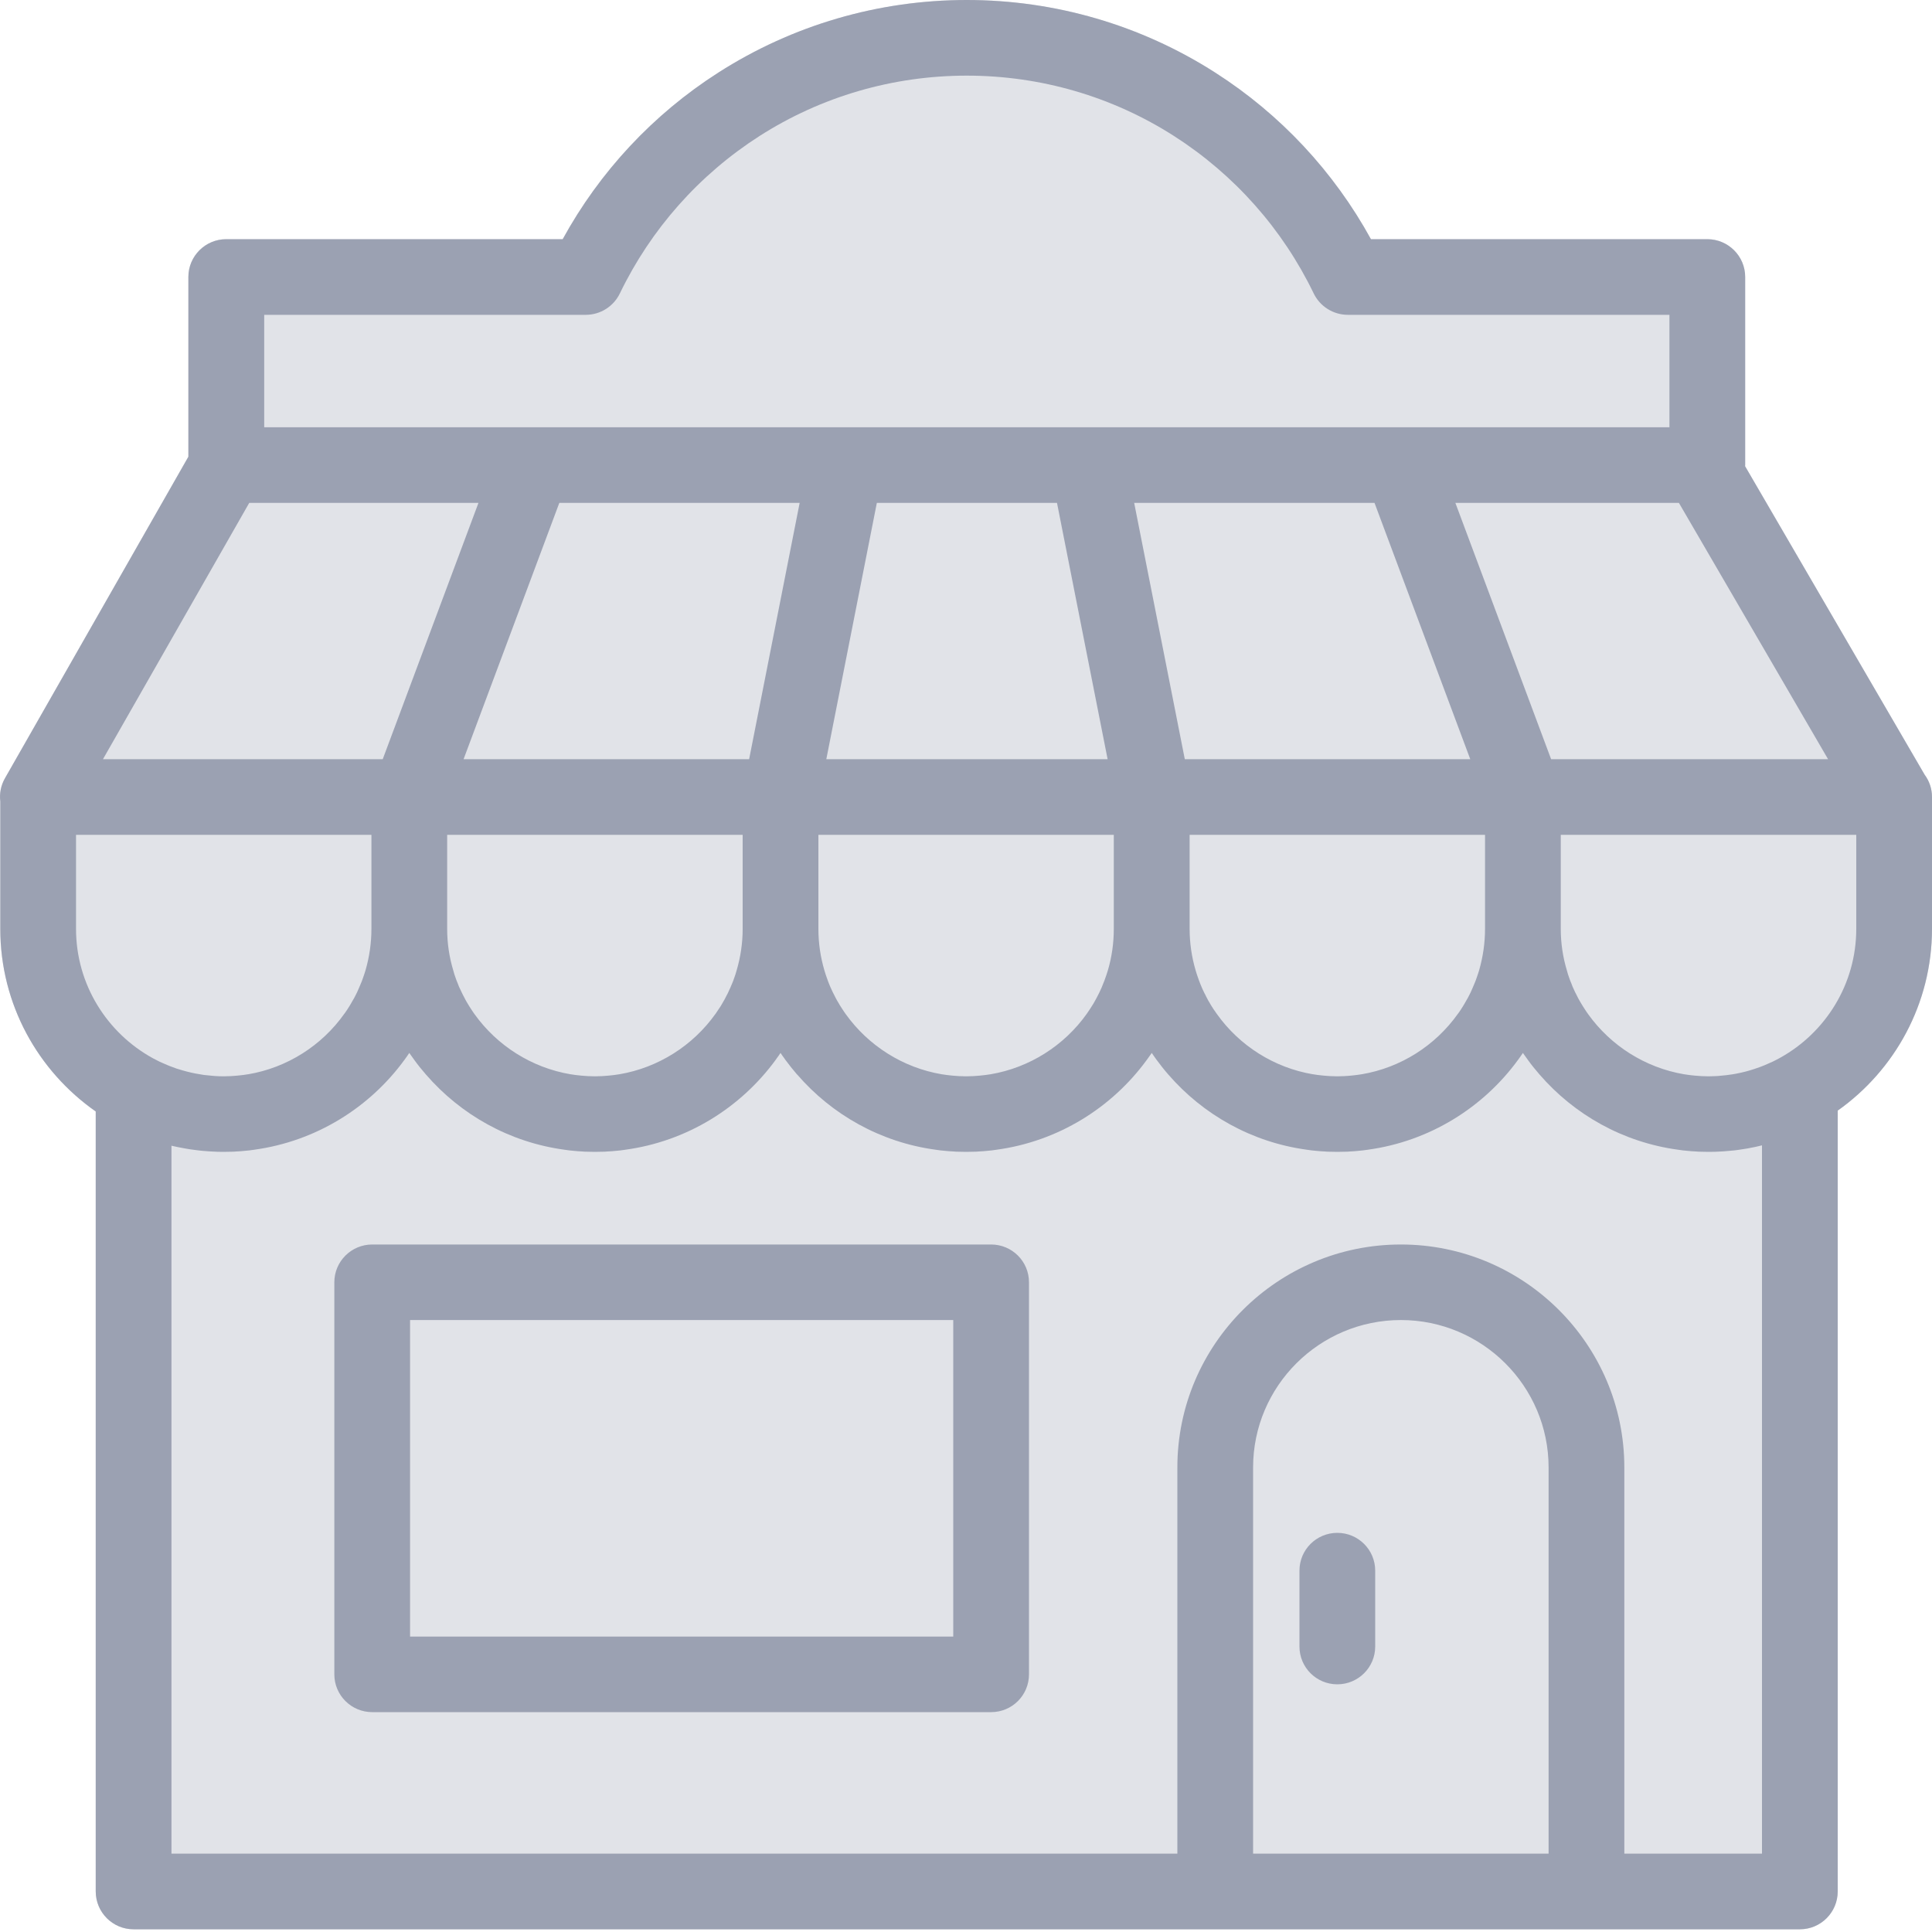 <svg width="20" height="20" viewBox="0 0 20 20" fill="none" xmlns="http://www.w3.org/2000/svg">
<path fill-rule="evenodd" clip-rule="evenodd" d="M19.924 8.02L18.065 4.826C18.065 4.822 18.066 4.818 18.066 4.814V2.867C18.066 2.651 17.89 2.476 17.674 2.476H14.192C13.808 1.777 13.255 1.183 12.579 0.751C11.812 0.26 10.923 0 10.008 0C9.093 0 8.204 0.26 7.437 0.751C6.761 1.183 6.208 1.777 5.825 2.476H2.342C2.126 2.476 1.95 2.651 1.95 2.867V4.728L0.051 8.057C0.009 8.131 -0.007 8.214 0.003 8.296V9.615C0.003 10.397 0.394 11.088 0.991 11.506V19.58C0.991 19.796 1.166 19.972 1.383 19.972H12.58H16.423H18.632C18.849 19.972 19.024 19.796 19.024 19.58V11.497C19.614 11.079 20 10.391 20 9.615V8.251C20 8.164 19.972 8.085 19.924 8.02Z" fill="#9BA1B2" fill-opacity="0.3"/>
<path fill-rule="evenodd" clip-rule="evenodd" d="M13.844 15.868C13.627 15.868 13.452 16.043 13.452 16.259V17.045C13.452 17.261 13.627 17.436 13.844 17.436C14.06 17.436 14.236 17.261 14.236 17.045V16.259C14.236 16.043 14.06 15.868 13.844 15.868ZM19.216 9.615C19.216 10.188 18.898 10.689 18.428 10.95C18.405 10.963 18.381 10.975 18.357 10.987C18.355 10.988 18.353 10.989 18.351 10.99C18.323 11.003 18.295 11.015 18.267 11.027C18.262 11.029 18.257 11.031 18.252 11.033C18.227 11.043 18.203 11.052 18.178 11.06C18.173 11.062 18.169 11.063 18.164 11.065C18.104 11.085 18.043 11.101 17.981 11.113C17.98 11.113 17.978 11.113 17.977 11.114C17.949 11.119 17.921 11.124 17.893 11.127C17.886 11.128 17.879 11.129 17.872 11.13C17.848 11.133 17.825 11.135 17.801 11.137C17.793 11.137 17.785 11.138 17.778 11.139C17.747 11.14 17.717 11.142 17.687 11.142C17.663 11.142 17.639 11.141 17.616 11.14C17.606 11.139 17.596 11.139 17.587 11.138C17.574 11.137 17.561 11.136 17.547 11.135C17.535 11.134 17.522 11.133 17.509 11.131C17.501 11.13 17.492 11.129 17.484 11.128C17.468 11.126 17.452 11.123 17.436 11.121C17.436 11.121 17.435 11.121 17.435 11.121C17.032 11.053 16.674 10.825 16.44 10.498C16.436 10.491 16.431 10.485 16.426 10.478C16.419 10.468 16.413 10.458 16.406 10.448C16.4 10.439 16.394 10.43 16.388 10.42C16.382 10.411 16.377 10.402 16.371 10.392C16.364 10.381 16.358 10.37 16.352 10.36C16.347 10.351 16.342 10.342 16.337 10.333C16.331 10.321 16.324 10.308 16.318 10.295C16.314 10.288 16.31 10.28 16.306 10.272C16.297 10.252 16.288 10.233 16.279 10.213C16.275 10.203 16.272 10.193 16.268 10.184C16.263 10.172 16.259 10.161 16.254 10.15C16.25 10.138 16.245 10.125 16.241 10.113C16.238 10.104 16.235 10.096 16.232 10.087C16.228 10.073 16.224 10.059 16.22 10.045C16.179 9.909 16.157 9.765 16.157 9.615V8.642H19.216V9.615ZM18.24 11.857V19.189H16.815V15.191C16.815 13.918 15.777 12.883 14.502 12.883C13.226 12.883 12.188 13.918 12.188 15.191V19.189H1.775V11.86C1.779 11.861 1.783 11.862 1.787 11.863C1.823 11.871 1.859 11.879 1.895 11.885C1.904 11.887 1.913 11.889 1.922 11.89C1.955 11.896 1.989 11.901 2.023 11.905C2.034 11.906 2.044 11.908 2.054 11.909C2.088 11.913 2.121 11.916 2.155 11.918C2.165 11.919 2.176 11.92 2.186 11.92C2.229 11.923 2.272 11.924 2.316 11.924C2.351 11.924 2.385 11.923 2.42 11.922C2.429 11.921 2.438 11.921 2.447 11.92C2.478 11.919 2.509 11.916 2.539 11.913C2.553 11.912 2.567 11.91 2.581 11.909C2.597 11.907 2.614 11.905 2.631 11.902C3.269 11.815 3.826 11.467 4.188 10.97C4.197 10.958 4.205 10.946 4.213 10.935C4.221 10.923 4.229 10.912 4.237 10.9C4.245 10.912 4.254 10.923 4.262 10.935C4.27 10.946 4.278 10.958 4.287 10.97C4.325 11.023 4.366 11.074 4.409 11.123C4.409 11.123 4.409 11.123 4.409 11.123C4.769 11.539 5.273 11.825 5.844 11.902C5.861 11.905 5.877 11.907 5.894 11.909C5.908 11.91 5.921 11.912 5.935 11.913C5.966 11.916 5.997 11.919 6.028 11.92C6.037 11.921 6.046 11.921 6.055 11.922C6.089 11.923 6.124 11.924 6.159 11.924C6.193 11.924 6.228 11.923 6.263 11.922C6.272 11.921 6.28 11.921 6.289 11.92C6.32 11.919 6.351 11.916 6.382 11.913C6.396 11.912 6.409 11.91 6.423 11.909C6.44 11.907 6.457 11.905 6.473 11.902C7.112 11.815 7.668 11.467 8.031 10.97C8.039 10.958 8.047 10.946 8.056 10.935C8.064 10.923 8.072 10.912 8.08 10.9C8.088 10.912 8.096 10.923 8.104 10.935C8.113 10.946 8.121 10.958 8.129 10.97C8.168 11.023 8.209 11.074 8.251 11.123C8.252 11.123 8.252 11.123 8.252 11.123C8.611 11.539 9.116 11.825 9.686 11.902C9.703 11.905 9.72 11.907 9.737 11.909C9.75 11.91 9.764 11.912 9.778 11.913C9.809 11.916 9.84 11.919 9.871 11.92C9.88 11.921 9.888 11.921 9.897 11.922C9.932 11.923 9.966 11.924 10.001 11.924C10.036 11.924 10.071 11.923 10.105 11.922C10.114 11.921 10.123 11.921 10.132 11.92C10.163 11.919 10.194 11.916 10.225 11.913C10.239 11.912 10.252 11.91 10.266 11.909C10.283 11.907 10.299 11.905 10.316 11.902C10.955 11.815 11.511 11.467 11.873 10.97C11.882 10.958 11.89 10.946 11.898 10.935C11.906 10.923 11.915 10.912 11.923 10.9C11.931 10.912 11.939 10.923 11.947 10.935C11.955 10.946 11.963 10.958 11.972 10.97C12.011 11.023 12.051 11.074 12.094 11.123C12.094 11.123 12.094 11.123 12.094 11.123C12.454 11.539 12.959 11.825 13.529 11.902C13.546 11.905 13.563 11.907 13.579 11.909C13.593 11.91 13.607 11.912 13.62 11.913C13.651 11.916 13.682 11.919 13.713 11.92C13.722 11.921 13.731 11.921 13.74 11.922C13.775 11.923 13.809 11.924 13.844 11.924C13.879 11.924 13.913 11.923 13.948 11.922C13.957 11.921 13.966 11.921 13.975 11.92C14.006 11.919 14.037 11.916 14.067 11.913C14.081 11.912 14.095 11.91 14.108 11.909C14.125 11.907 14.142 11.905 14.159 11.902C14.797 11.815 15.354 11.467 15.716 10.97C15.725 10.958 15.733 10.946 15.741 10.935C15.749 10.923 15.757 10.912 15.765 10.9C15.773 10.912 15.781 10.923 15.79 10.935C15.798 10.946 15.806 10.958 15.815 10.97C15.853 11.023 15.894 11.074 15.937 11.123C15.937 11.123 15.937 11.123 15.937 11.123C16.297 11.539 16.801 11.825 17.372 11.902C17.388 11.905 17.405 11.907 17.422 11.909C17.436 11.91 17.449 11.912 17.463 11.913C17.494 11.916 17.525 11.919 17.556 11.92C17.565 11.921 17.574 11.921 17.583 11.922C17.617 11.923 17.652 11.924 17.687 11.924C17.731 11.924 17.775 11.923 17.819 11.92C17.829 11.92 17.84 11.919 17.851 11.918C17.885 11.915 17.919 11.912 17.953 11.909C17.963 11.907 17.974 11.906 17.985 11.905C18.02 11.9 18.055 11.895 18.089 11.889C18.098 11.887 18.106 11.886 18.114 11.884C18.155 11.877 18.195 11.868 18.234 11.858C18.236 11.858 18.238 11.858 18.24 11.857ZM12.972 19.189V15.191C12.972 14.35 13.658 13.665 14.502 13.665C15.345 13.665 16.031 14.35 16.031 15.191V19.189H12.972ZM0.787 8.642H3.845V9.615C3.845 9.764 3.823 9.908 3.784 10.044C3.779 10.058 3.775 10.073 3.77 10.088C3.767 10.095 3.765 10.103 3.762 10.111C3.758 10.124 3.753 10.137 3.748 10.151C3.744 10.16 3.741 10.169 3.737 10.178C3.731 10.194 3.725 10.208 3.718 10.223C3.711 10.239 3.704 10.255 3.697 10.271C3.692 10.281 3.687 10.29 3.683 10.299C3.677 10.31 3.671 10.321 3.666 10.332C3.66 10.342 3.655 10.352 3.649 10.361C3.644 10.371 3.638 10.381 3.632 10.391C3.626 10.401 3.62 10.411 3.614 10.421C3.609 10.43 3.603 10.438 3.598 10.446C3.591 10.457 3.583 10.468 3.576 10.479C3.572 10.485 3.568 10.49 3.564 10.495C3.331 10.824 2.972 11.053 2.568 11.121C2.567 11.121 2.567 11.121 2.566 11.121C2.551 11.123 2.535 11.126 2.519 11.128C2.51 11.129 2.502 11.13 2.493 11.131C2.481 11.133 2.468 11.134 2.455 11.135C2.442 11.136 2.429 11.137 2.416 11.138C2.406 11.139 2.397 11.139 2.387 11.14C2.363 11.141 2.34 11.142 2.316 11.142C2.286 11.142 2.256 11.141 2.226 11.139C2.218 11.138 2.211 11.137 2.203 11.137C2.18 11.135 2.156 11.133 2.133 11.13C2.126 11.13 2.119 11.129 2.112 11.128C2.086 11.124 2.06 11.12 2.035 11.115C2.031 11.115 2.027 11.114 2.023 11.113C1.963 11.101 1.904 11.086 1.845 11.067C1.84 11.066 1.834 11.063 1.828 11.062C1.806 11.054 1.784 11.046 1.763 11.038C1.754 11.035 1.746 11.031 1.738 11.028C1.718 11.02 1.698 11.011 1.678 11.002C1.67 10.998 1.663 10.995 1.655 10.992C1.631 10.98 1.607 10.968 1.583 10.955C1.109 10.695 0.787 10.192 0.787 9.615V8.642ZM2.58 5.206H4.953L3.962 7.859H1.066L2.58 5.206ZM2.735 3.259H6.064C6.215 3.259 6.352 3.172 6.417 3.037C6.738 2.372 7.237 1.809 7.861 1.409C8.501 0.999 9.244 0.783 10.008 0.783C10.773 0.783 11.515 0.999 12.155 1.409C12.779 1.809 13.278 2.372 13.599 3.037C13.664 3.172 13.802 3.259 13.952 3.259H17.282V4.423H11.27H11.266H8.754C8.752 4.423 8.751 4.423 8.749 4.423H2.735V3.259ZM16.057 7.859L15.066 5.206H17.38L18.924 7.859H16.057ZM14.229 5.206L15.22 7.859H12.265L11.741 5.206H14.229ZM10.942 5.206L11.466 7.859H8.554L9.077 5.206H10.942ZM8.278 5.206L7.755 7.859H4.799L5.79 5.206H8.278ZM6.409 11.121C6.393 11.123 6.377 11.126 6.361 11.128C6.353 11.129 6.344 11.13 6.336 11.131C6.323 11.133 6.311 11.134 6.298 11.135C6.285 11.136 6.271 11.137 6.258 11.138C6.249 11.139 6.239 11.139 6.23 11.14C6.206 11.141 6.182 11.142 6.159 11.142C6.135 11.142 6.111 11.141 6.088 11.14C6.078 11.139 6.069 11.139 6.059 11.138C6.046 11.137 6.033 11.136 6.019 11.135C6.007 11.134 5.994 11.133 5.982 11.131C5.973 11.13 5.965 11.129 5.956 11.128C5.94 11.126 5.924 11.123 5.908 11.121C5.908 11.121 5.907 11.121 5.907 11.121C5.504 11.053 5.146 10.825 4.912 10.498C4.908 10.491 4.903 10.485 4.898 10.478C4.891 10.468 4.885 10.458 4.878 10.448C4.872 10.439 4.866 10.43 4.86 10.42C4.854 10.411 4.849 10.402 4.843 10.392C4.837 10.381 4.83 10.37 4.824 10.36C4.819 10.351 4.814 10.342 4.81 10.333C4.803 10.321 4.797 10.308 4.79 10.295C4.786 10.288 4.782 10.28 4.779 10.272C4.769 10.252 4.76 10.233 4.751 10.213C4.747 10.203 4.744 10.193 4.74 10.184C4.735 10.172 4.731 10.161 4.726 10.15C4.722 10.138 4.718 10.125 4.713 10.113C4.71 10.104 4.707 10.096 4.704 10.087C4.7 10.073 4.696 10.059 4.692 10.045C4.651 9.909 4.629 9.765 4.629 9.615V8.642H7.688V9.615C7.688 9.764 7.666 9.908 7.626 10.044C7.622 10.058 7.617 10.073 7.613 10.088C7.61 10.095 7.607 10.103 7.605 10.111C7.6 10.124 7.596 10.137 7.591 10.151C7.587 10.16 7.583 10.169 7.58 10.178C7.574 10.194 7.567 10.208 7.561 10.223C7.554 10.239 7.547 10.255 7.539 10.271C7.535 10.281 7.53 10.29 7.525 10.299C7.52 10.31 7.514 10.321 7.508 10.332C7.503 10.342 7.498 10.352 7.492 10.361C7.486 10.371 7.481 10.381 7.475 10.391C7.469 10.401 7.463 10.411 7.457 10.421C7.451 10.43 7.446 10.438 7.44 10.446C7.433 10.457 7.426 10.468 7.418 10.479C7.415 10.485 7.411 10.49 7.407 10.495C7.173 10.824 6.814 11.053 6.41 11.121C6.41 11.121 6.409 11.121 6.409 11.121ZM10.252 11.121C10.236 11.123 10.22 11.126 10.204 11.128C10.195 11.129 10.187 11.13 10.178 11.131C10.166 11.133 10.153 11.134 10.141 11.135C10.127 11.136 10.114 11.137 10.101 11.138C10.091 11.139 10.082 11.139 10.072 11.14C10.049 11.141 10.025 11.142 10.001 11.142C9.977 11.142 9.954 11.141 9.93 11.14C9.921 11.139 9.911 11.139 9.902 11.138C9.889 11.137 9.875 11.136 9.862 11.135C9.849 11.134 9.837 11.133 9.824 11.131C9.816 11.13 9.807 11.129 9.799 11.128C9.783 11.126 9.767 11.123 9.751 11.121C9.751 11.121 9.75 11.121 9.75 11.121C9.347 11.053 8.989 10.825 8.755 10.498C8.75 10.491 8.745 10.485 8.741 10.478C8.734 10.468 8.727 10.458 8.721 10.448C8.715 10.439 8.709 10.43 8.703 10.42C8.697 10.411 8.691 10.402 8.686 10.392C8.679 10.381 8.673 10.37 8.667 10.36C8.662 10.351 8.657 10.342 8.652 10.333C8.646 10.321 8.639 10.308 8.633 10.295C8.629 10.288 8.625 10.28 8.621 10.272C8.612 10.252 8.603 10.233 8.594 10.213C8.59 10.203 8.586 10.193 8.582 10.184C8.578 10.172 8.573 10.161 8.569 10.15C8.564 10.138 8.56 10.125 8.556 10.113C8.553 10.104 8.55 10.096 8.547 10.087C8.543 10.073 8.538 10.059 8.534 10.045C8.494 9.909 8.472 9.765 8.472 9.615V8.642H11.53V9.615C11.53 9.764 11.509 9.908 11.469 10.044C11.464 10.058 11.46 10.073 11.455 10.088C11.453 10.095 11.45 10.103 11.447 10.111C11.443 10.124 11.438 10.137 11.433 10.151C11.43 10.16 11.426 10.169 11.422 10.178C11.416 10.194 11.41 10.208 11.404 10.223C11.397 10.239 11.389 10.255 11.382 10.271C11.377 10.281 11.373 10.29 11.368 10.299C11.362 10.31 11.357 10.321 11.351 10.332C11.346 10.342 11.34 10.352 11.335 10.361C11.329 10.371 11.323 10.381 11.318 10.391C11.312 10.401 11.306 10.411 11.299 10.421C11.294 10.43 11.288 10.438 11.283 10.446C11.276 10.457 11.269 10.468 11.261 10.479C11.257 10.485 11.254 10.49 11.25 10.495C11.016 10.824 10.657 11.053 10.253 11.121C10.252 11.121 10.252 11.121 10.252 11.121ZM14.094 11.121C14.078 11.123 14.062 11.126 14.046 11.128C14.038 11.129 14.03 11.13 14.021 11.131C14.008 11.133 13.996 11.134 13.983 11.135C13.97 11.136 13.957 11.137 13.944 11.138C13.934 11.139 13.925 11.139 13.915 11.14C13.891 11.141 13.868 11.142 13.844 11.142C13.82 11.142 13.796 11.141 13.773 11.14C13.763 11.139 13.754 11.139 13.744 11.138C13.731 11.137 13.718 11.136 13.705 11.135C13.692 11.134 13.679 11.133 13.667 11.131C13.658 11.13 13.65 11.129 13.641 11.128C13.625 11.126 13.61 11.123 13.594 11.121C13.593 11.121 13.593 11.121 13.592 11.121C13.189 11.053 12.831 10.825 12.598 10.498C12.593 10.491 12.588 10.485 12.584 10.478C12.577 10.468 12.57 10.458 12.563 10.448C12.557 10.439 12.551 10.43 12.545 10.42C12.54 10.411 12.534 10.402 12.528 10.392C12.522 10.381 12.516 10.37 12.509 10.36C12.505 10.351 12.5 10.342 12.495 10.333C12.488 10.321 12.482 10.308 12.476 10.295C12.472 10.288 12.467 10.28 12.464 10.272C12.454 10.252 12.445 10.233 12.437 10.213C12.433 10.203 12.429 10.193 12.425 10.184C12.421 10.172 12.416 10.161 12.412 10.15C12.407 10.138 12.403 10.125 12.399 10.113C12.396 10.104 12.393 10.096 12.39 10.087C12.385 10.073 12.381 10.059 12.377 10.045C12.337 9.909 12.315 9.765 12.315 9.615V8.642H15.373V9.615C15.373 9.764 15.351 9.908 15.312 10.044C15.307 10.058 15.303 10.073 15.298 10.088C15.295 10.095 15.293 10.103 15.29 10.111C15.286 10.124 15.281 10.137 15.276 10.151C15.272 10.16 15.269 10.169 15.265 10.178C15.259 10.194 15.253 10.208 15.246 10.223C15.239 10.239 15.232 10.255 15.225 10.271C15.22 10.281 15.215 10.29 15.211 10.299C15.205 10.31 15.199 10.321 15.194 10.332C15.188 10.342 15.183 10.352 15.177 10.361C15.172 10.371 15.166 10.381 15.16 10.391C15.154 10.401 15.148 10.411 15.142 10.421C15.136 10.43 15.131 10.438 15.126 10.446C15.118 10.457 15.111 10.468 15.104 10.479C15.1 10.485 15.096 10.49 15.092 10.495C14.858 10.824 14.5 11.053 14.095 11.121C14.095 11.121 14.095 11.121 14.094 11.121ZM19.924 8.02L18.065 4.826C18.065 4.822 18.066 4.818 18.066 4.814V2.867C18.066 2.651 17.89 2.476 17.674 2.476H14.192C13.808 1.777 13.255 1.183 12.579 0.751C11.812 0.26 10.923 0 10.008 0C9.093 0 8.204 0.26 7.437 0.751C6.761 1.183 6.208 1.777 5.825 2.476H2.342C2.126 2.476 1.95 2.651 1.95 2.867V4.728L0.051 8.057C0.009 8.131 -0.007 8.214 0.003 8.296V9.615C0.003 10.397 0.394 11.088 0.991 11.506V19.58C0.991 19.796 1.166 19.972 1.383 19.972H12.58H16.423H18.632C18.849 19.972 19.024 19.796 19.024 19.58V11.497C19.614 11.079 20 10.391 20 9.615V8.251C20 8.164 19.972 8.085 19.924 8.02ZM4.245 16.942H9.868V13.665H4.245V16.942ZM10.26 12.883H3.853C3.637 12.883 3.461 13.058 3.461 13.274V17.333C3.461 17.549 3.637 17.724 3.853 17.724H10.26C10.477 17.724 10.652 17.549 10.652 17.333V13.274C10.652 13.058 10.477 12.883 10.26 12.883Z" fill="#9BA1B2"/>
</svg>
